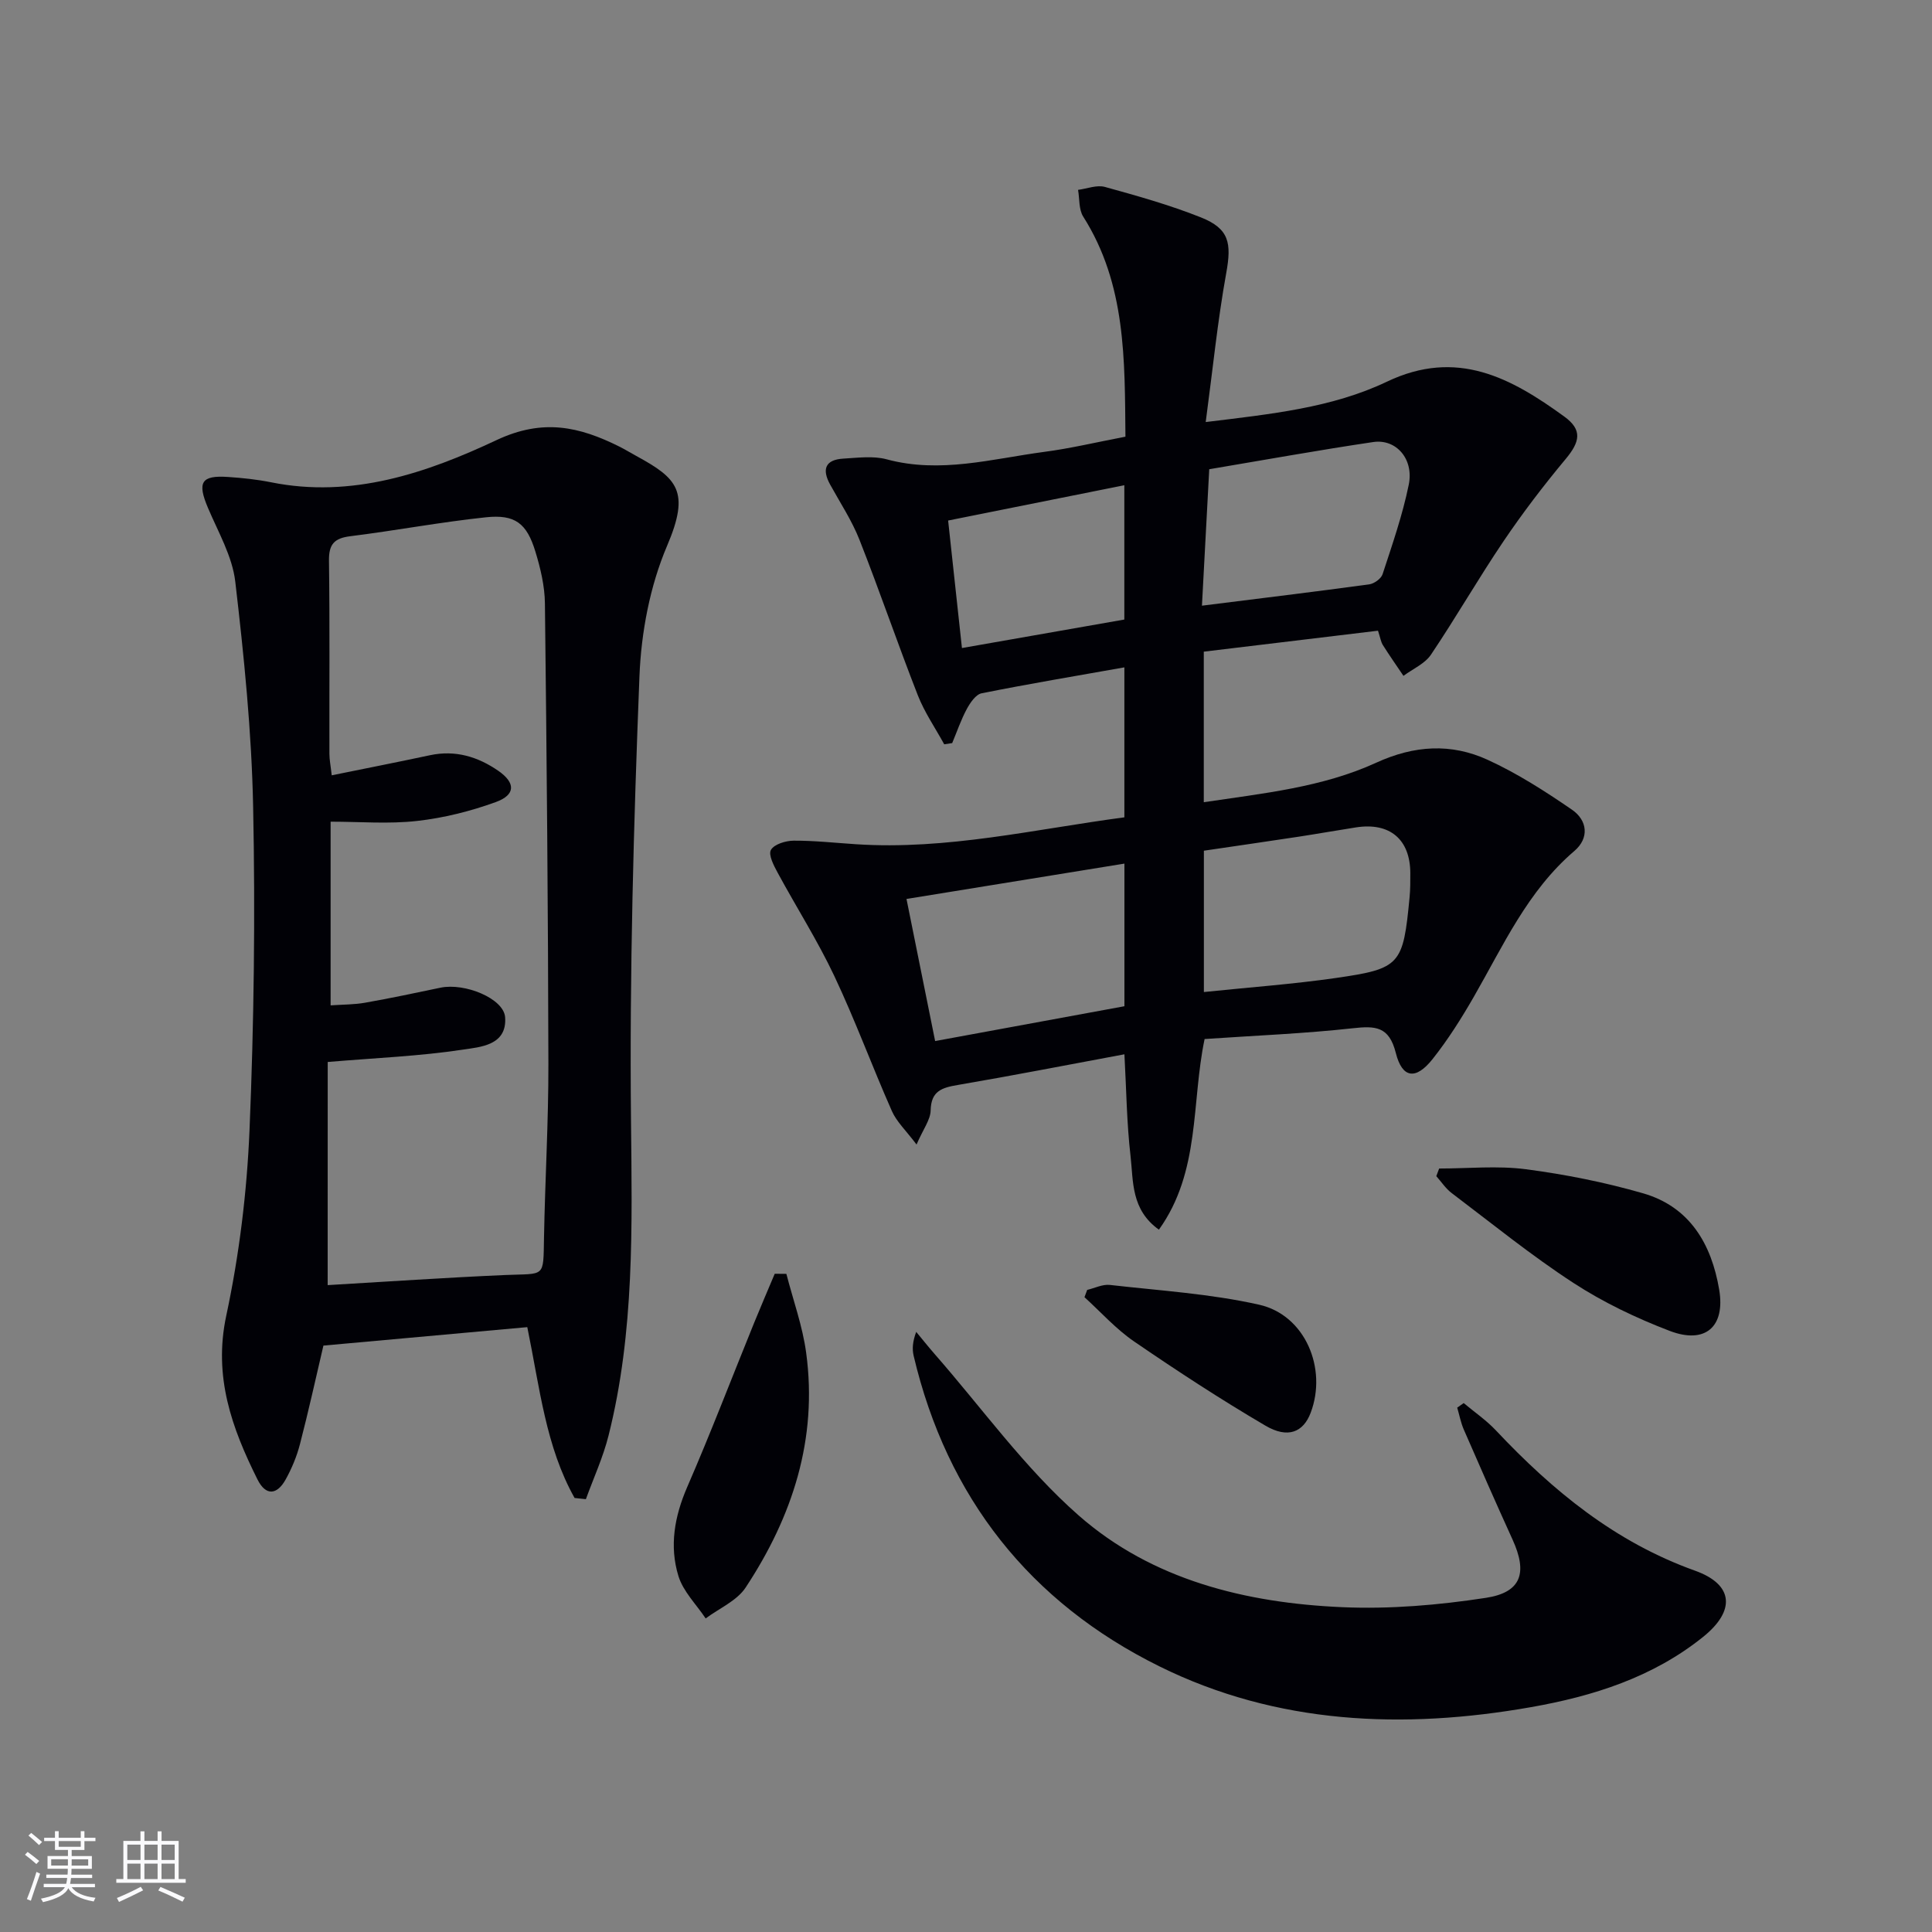 <svg enable-background="new 0 0 400 400" viewBox="0 0 400 400" xmlns="http://www.w3.org/2000/svg"><rect x="0" y="0" width="400" height="400" fill="#808080" stroke="none"/><g fill="#010106"><path d="m233.01 90.41c-.15-15.95.14-31.56-8.74-45.56-.94-1.48-.74-3.68-1.07-5.54 1.86-.24 3.88-1.07 5.55-.61 6.7 1.85 13.44 3.74 19.89 6.31 5.89 2.35 6.36 5.33 5.24 11.52-1.79 9.9-2.79 19.94-4.25 30.85 13.49-1.65 26.14-2.93 37.52-8.36 14.49-6.91 25.69-.79 36.74 7.24 3.76 2.74 3.25 5.2.25 8.79-4.55 5.46-8.88 11.13-12.86 17.02-5.2 7.69-9.83 15.77-15.02 23.48-1.27 1.88-3.76 2.94-5.69 4.38-1.43-2.12-2.9-4.22-4.27-6.39-.41-.66-.52-1.5-1-2.96-12.02 1.45-23.98 2.89-36.07 4.34v31.17c12.27-1.84 24.52-3.06 35.7-8.18 7.9-3.62 15.52-4.06 23.07-.6 6.12 2.8 11.89 6.5 17.46 10.33 3.19 2.19 3.65 5.86.48 8.56-9.66 8.25-14.7 19.57-20.82 30.21-2.56 4.45-5.33 8.84-8.52 12.86-3.46 4.36-6.28 4.02-7.61-1.26-1.39-5.54-4.23-5.64-8.92-5.12-10.06 1.11-20.19 1.51-30.67 2.23-2.77 13.19-.83 27.43-9.46 39.47-5.8-4.14-5.28-10.01-5.87-15.2-.8-6.91-.87-13.9-1.27-21.11-11.68 2.17-23.06 4.4-34.49 6.35-3.29.56-5.55 1.23-5.63 5.28-.04 1.93-1.53 3.84-2.92 7.05-2.19-2.91-4.13-4.71-5.11-6.94-4.1-9.26-7.59-18.8-11.92-27.96-3.46-7.32-7.84-14.2-11.7-21.33-.81-1.49-1.99-3.74-1.42-4.76.66-1.18 3.06-1.91 4.71-1.92 4.3-.02 8.61.46 12.92.74 18.79 1.23 36.98-3.11 55.55-5.57 0-10.53 0-20.64 0-31.05-10.04 1.78-19.83 3.42-29.56 5.37-1.2.24-2.36 1.95-3.06 3.24-1.21 2.25-2.04 4.7-3.03 7.07-.55.08-1.1.17-1.65.25-1.85-3.38-4.08-6.61-5.47-10.16-4.17-10.66-7.87-21.51-12.07-32.17-1.57-3.99-3.99-7.65-6.07-11.43-1.77-3.2-1.01-5.18 2.75-5.39 2.99-.17 6.16-.61 8.96.15 11.08 2.99 21.78-.1 32.57-1.54 5.39-.7 10.73-1.98 16.85-3.15zm-.21 88.39c-15.26 2.48-29.95 4.86-45.12 7.32 2.04 10.13 3.96 19.64 5.93 29.42 13.23-2.43 26.2-4.82 39.19-7.21 0-9.82 0-19.27 0-29.53zm16.45 26.59c9.3-.97 18.37-1.62 27.34-2.91 13.39-1.93 13.91-2.71 15.25-16.72.16-1.65.15-3.32.15-4.98-.02-6.99-4.23-10.56-11.23-9.48-3.93.61-7.84 1.31-11.76 1.91-6.63 1.01-13.26 1.96-19.75 2.92zm-.4-79.99c12.04-1.51 23.33-2.88 34.61-4.41 1.04-.14 2.49-1.18 2.79-2.11 2-6.12 4.14-12.25 5.42-18.54 1.08-5.31-2.61-9.52-7.36-8.82-11.26 1.67-22.47 3.7-33.95 5.63-.51 9.5-.99 18.53-1.51 28.25zm-49.69 8.77c11.78-2.06 22.65-3.97 33.62-5.9 0-9.45 0-18.54 0-27.81-12.18 2.44-24.11 4.83-36.48 7.31.95 8.76 1.87 17.25 2.86 26.4z"/><path d="m118.96 310.14c-5.97-10.64-7.19-22.73-9.79-35.37-14.01 1.27-27.98 2.53-42.21 3.82-1.55 6.6-3.07 13.53-4.85 20.38-.66 2.55-1.7 5.06-2.98 7.36-1.77 3.18-4.09 3.44-5.82-.02-5.32-10.66-9.16-21.3-6.47-33.89s4.28-25.57 4.82-38.44c.93-22.28 1.2-44.61.75-66.9-.31-15.58-1.89-31.17-3.7-46.66-.61-5.24-3.53-10.25-5.65-15.26-2.25-5.3-1.43-6.79 4.15-6.41 2.98.2 5.97.51 8.9 1.1 16.74 3.38 32.22-1.93 46.71-8.74 9.62-4.52 17.15-2.77 25.41 1.35 1.19.59 2.32 1.3 3.49 1.93 8.52 4.65 11.22 7.3 6.4 18.6-3.56 8.34-5.37 17.94-5.73 27.06-1.2 30.58-2.06 61.21-1.75 91.8.22 22 .76 43.87-4.65 65.38-1.13 4.5-3.1 8.78-4.69 13.16-.78-.08-1.56-.17-2.34-.25zm-51.12-44.07c12.22-.71 24.48-1.56 36.75-2.09 8.35-.36 7.88.72 8.04-7.75.22-11.97.93-23.95.91-35.92-.06-31.79-.35-63.58-.72-95.37-.04-3.59-.91-7.26-1.97-10.73-1.79-5.87-4.2-7.75-10.25-7.11-9.39.99-18.7 2.75-28.08 3.92-3.3.41-4.45 1.64-4.41 5.04.18 13.32.06 26.65.09 39.98 0 1.25.26 2.5.48 4.48 7.09-1.44 13.73-2.75 20.35-4.16 5.24-1.12 9.92.31 14.14 3.23 3.61 2.5 3.58 4.98-.52 6.47-5.23 1.9-10.79 3.29-16.32 3.91-5.85.66-11.83.15-17.88.15v38.03c2.58-.18 4.9-.15 7.14-.55 5.22-.92 10.42-2.02 15.61-3.11 5-1.05 13.09 2.22 13.38 6.12.43 5.86-5.18 6.16-8.77 6.71-8.93 1.35-18 1.71-27.96 2.55-.01 14.61-.01 30.5-.01 46.2z"/><path d="m303.04 290.49c2.24 1.88 4.7 3.56 6.69 5.68 11.76 12.49 24.68 23.11 41.2 29.02 8.03 2.87 8.42 8.3 1.67 13.72-10.41 8.37-22.79 12.28-35.64 14.54-26.41 4.65-52.6 3.58-76.92-8.45-26.76-13.23-43.96-34.94-50.88-64.3-.33-1.41-.22-2.93.53-4.95 1.27 1.53 2.5 3.08 3.81 4.58 9.85 11.24 18.68 23.64 29.82 33.42 15.23 13.38 34.63 18.13 54.59 19 9.87.43 19.93-.43 29.71-1.93 7.4-1.13 8.66-5.2 5.55-12.04-3.44-7.56-6.79-15.17-10.1-22.79-.63-1.44-.92-3.03-1.37-4.55.45-.32.9-.64 1.34-.95z"/><path d="m297.96 241.93c6 0 12.07-.62 17.97.15 8.17 1.07 16.34 2.7 24.25 4.98 9.69 2.8 14.17 10.53 15.76 19.95 1.29 7.68-2.87 11.35-10.24 8.54-6.91-2.64-13.74-5.9-19.93-9.93-8.74-5.69-16.89-12.31-25.23-18.62-1.23-.93-2.12-2.31-3.17-3.49.2-.53.4-1.05.59-1.58z"/><path d="m162.81 263.74c1.4 5.45 3.36 10.82 4.1 16.36 2.41 17.81-2.84 33.9-12.54 48.59-1.82 2.75-5.46 4.29-8.27 6.39-1.94-2.91-4.66-5.58-5.64-8.78-1.9-6.19-.82-12.33 1.81-18.4 4.87-11.21 9.24-22.64 13.84-33.96 1.39-3.42 2.86-6.81 4.29-10.22.82.01 1.61.02 2.41.02z"/><path d="m225.09 267.06c1.57-.37 3.19-1.2 4.69-1.03 10.34 1.18 20.82 1.82 30.93 4.1 9.5 2.14 14.13 13.19 10.65 22.37-1.52 4.02-4.71 5.4-9.36 2.67-9.29-5.45-18.33-11.36-27.22-17.45-3.75-2.57-6.86-6.07-10.25-9.15.18-.5.37-1.01.56-1.51z"/></g><path d="m5.17 384 .55-.58c.85.61 1.65 1.24 2.4 1.87l-.59.64c-.83-.73-1.62-1.38-2.36-1.93m1.22 9.53-.82-.34c.71-1.76 1.37-3.64 1.98-5.63.24.13.5.25.76.36-.6 1.67-1.24 3.54-1.92 5.61m-.5-13.5.57-.54c.56.44 1.31 1.06 2.26 1.87l-.64.64c-.68-.66-1.41-1.32-2.19-1.97m3.25.46h2.24v-1.36h.77v1.36h4.57v-1.36h.76v1.36h2.28v.69h-2.28v1.84h-2.64v1.26h4.18v2.64h-4.21c0 .45-.02.86-.05 1.21h4.32v.69h-4.38c-.04.34-.1.75-.19 1.22h5.15v.69h-4.82c.87 1.19 2.51 1.92 4.93 2.19-.17.32-.3.57-.37.76-2.77-.49-4.52-1.41-5.26-2.76-.56 1.26-2.3 2.23-5.24 2.9-.12-.24-.26-.48-.43-.72 2.73-.55 4.38-1.34 4.96-2.38h-4.38v-.69h4.65c.1-.38.17-.79.21-1.22h-4.32v-.69h4.4c.03-.34.05-.75.05-1.21h-4.2v-2.64h4.23v-1.26h-2.69v-1.84h-2.24zm1.46 4.46v1.29h3.45c.01-.4.02-.57.01-.53v-.32-.45h-3.46zm1.55-2.59h4.57v-1.19h-4.57zm6.11 2.59h-3.42v.77c-.01.19-.01.37-.02.53h3.44z" fill="#fafafc"/><path d="m32.63 379.16h.82v1.98h3.54v7.89h1.46v.78h-14.37v-.78h1.46v-7.89h3.54v-1.98h.82v1.98h2.73zm-3.49 11.48.5.73c-1.61.82-3.28 1.63-5 2.41-.13-.27-.28-.55-.44-.82 1.75-.72 3.4-1.49 4.94-2.32m-2.78-5.55h2.73v-3.18h-2.73zm0 3.95h2.73v-3.2h-2.73zm3.54-3.95h2.73v-3.18h-2.73zm0 3.95h2.73v-3.2h-2.73zm7.89 4.68c-1.84-.92-3.51-1.7-5.02-2.32l.45-.73c1.89.8 3.57 1.55 5.04 2.23zm-1.62-11.81h-2.73v3.18h2.73zm-2.73 7.13h2.73v-3.2h-2.73z" fill="#fafafc"/></svg>